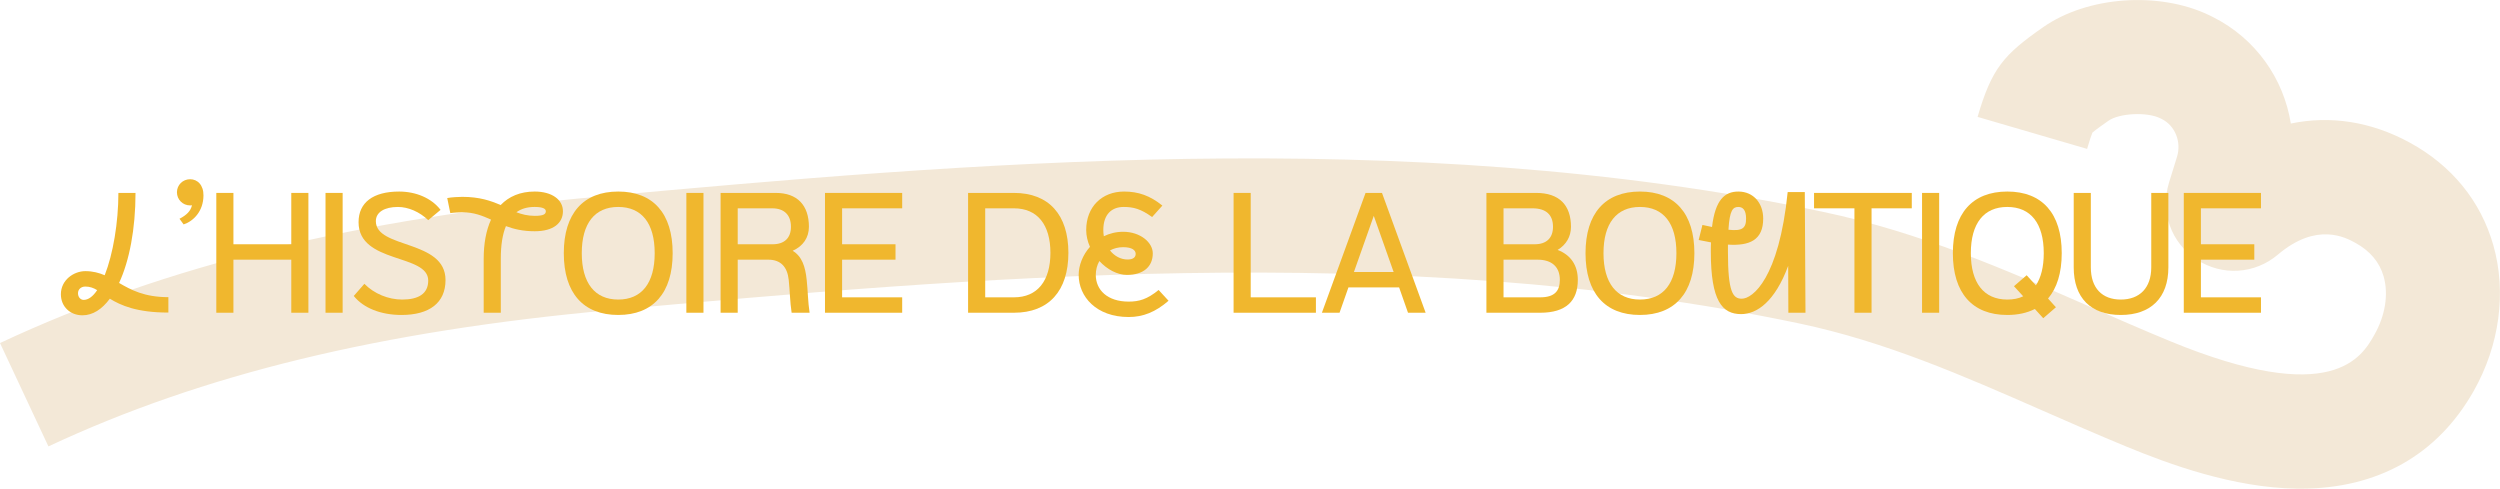 <svg xmlns="http://www.w3.org/2000/svg" id="Calque_2" data-name="Calque 2" viewBox="0 0 876.29 171.28"><defs><style>      .cls-1 {        fill: #f3e8d7;      }      .cls-2 {        fill: #f0b72e;      }    </style></defs><g id="Calque_1-2" data-name="Calque 1"><g><path class="cls-1" d="M806.4,171.28c-.45,0-.9,0-1.35,0-22.27-.32-44.73-8.56-59.69-14.73-10.07-4.15-19.89-8.46-29.38-12.62-28.35-12.43-55.12-24.18-85.21-30.53-140.93-29.72-293.96-15.84-416.92-4.68-80.3,7.29-142.86,22.46-196.88,47.75L0,120.24c58.35-27.32,125.15-43.64,210.22-51.36,125.63-11.4,281.99-25.59,428.79,5.38,34.13,7.2,64.07,20.33,93.03,33.03,9.29,4.08,18.91,8.29,28.56,12.27,57.06,23.53,67.29,5.5,71.65-2.2,3.84-6.77,5.02-14.23,3.25-20.46-1.43-5.01-4.79-8.99-10-11.83-3.33-1.82-13.48-7.35-27.03,4.15-8.15,6.92-19.63,7.62-28.56,1.73-8.92-5.89-12.79-16.71-9.64-26.93l2.81-9.08c1.61-5.19-.68-10.88-5.32-13.21-.22-.11-.46-.23-.7-.34-4.63-2.21-14.2-1.72-17.97.91-1.41.98-4.57,3.19-5.67,4.18-.38.86-1,2.78-1.86,5.71l-38.39-11.22c4.99-17.07,9.14-21.78,23.02-31.47,15.48-10.8,40.43-12.62,58.05-4.23.51.24,1.02.49,1.52.75,14.95,7.54,24.7,21.59,27.21,37.28,13.84-2.88,28.13-.71,41.66,6.67,14.76,8.05,24.9,20.5,29.32,35.98,4.7,16.48,2.18,35.12-6.92,51.16-12.69,22.38-33.65,34.18-60.65,34.18Z"></path><g><path class="cls-2" d="M21.34,103.14c0-4.98,4.5-8.1,8.58-8.1,2.64,0,4.8.6,6.78,1.44,2.94-7.44,4.8-18.54,4.8-28.86h6c0,12.66-2.16,23.82-5.76,31.56,4.14,2.4,8.82,4.98,17.28,4.98v5.4c-11.1,0-16.68-2.52-20.52-4.86-2.76,3.72-6,5.82-9.6,5.82-4.26,0-7.56-3-7.56-7.38ZM29.32,105.12c1.68,0,3.3-1.26,4.74-3.42-1.26-.78-2.58-1.26-4.14-1.26s-2.58,1.02-2.58,2.34c0,1.5,1.02,2.34,1.98,2.34Z"></path><path class="cls-2" d="M62.02,67.38c0-2.52,2.04-4.56,4.62-4.56s4.74,2.04,4.68,5.76c-.06,5.46-3.48,8.94-6.96,10.08l-1.44-1.98c2.52-1.32,3.9-2.7,4.38-4.74-.18.06-.42.06-.66.06-2.58,0-4.62-2.04-4.62-4.62Z"></path><path class="cls-2" d="M75.82,67.62h6v18h20.28v-18h6v42h-6v-18.6h-20.28v18.6h-6v-42Z"></path><path class="cls-2" d="M114.1,67.62h6v42h-6v-42Z"></path><path class="cls-2" d="M124,103.74l3.72-4.26c3.42,3.48,8.4,5.52,13.26,5.52,5.7,0,9.12-2.04,9.12-6.66,0-9.48-24.42-5.82-24.42-20.46,0-6.9,5.1-10.74,14.22-10.74,5.88,0,11.34,2.28,14.52,6.42l-4.32,3.6c-3-2.88-6.96-4.62-10.62-4.62-4.68,0-7.74,1.8-7.74,4.98,0,9.78,24.42,6.36,24.42,20.64,0,7.98-5.64,12.24-15.42,12.24-7.2,0-13.32-2.4-16.74-6.66Z"></path><path class="cls-2" d="M172.12,76.98c-3.06-1.38-6.06-2.58-10.08-2.58-.9,0-3.12.12-4.2.3l-1.08-5.28c1.44-.3,4.26-.42,5.28-.42,6.06,0,10.02,1.38,13.44,2.88,2.88-3,6.84-4.74,11.94-4.74,6,0,9.9,2.82,9.9,6.9s-3.24,7.02-9.9,7.02c-4.2,0-7.32-.78-10.08-1.8-1.2,2.88-1.8,6.66-1.8,11.46v18.9h-6v-18.9c0-5.28.84-9.96,2.58-13.74ZM187.42,75.66c3.12,0,3.9-.6,3.9-1.62,0-.78-.84-1.5-3.9-1.5-2.58,0-4.68.6-6.42,1.86,1.92.72,3.96,1.26,6.42,1.26Z"></path><path class="cls-2" d="M197.62,88.74c0-13.92,6.84-21.6,19.08-21.6s19.08,7.68,19.08,21.6-6.84,21.66-19.08,21.66-19.08-7.68-19.08-21.66ZM216.7,105c8.22,0,12.78-5.76,12.78-16.26s-4.56-16.2-12.78-16.2-12.78,5.76-12.78,16.2,4.56,16.26,12.78,16.26Z"></path><path class="cls-2" d="M240.58,67.62h6v42h-6v-42Z"></path><path class="cls-2" d="M276.46,98.1c-.48-4.56-2.82-7.08-7.14-7.08h-10.74v18.6h-6v-42h19.38c7.44,0,11.58,4.26,11.58,11.88,0,3.78-2.04,6.78-5.7,8.4,3.3,1.98,4.44,5.58,4.92,10.2.42,3.84.42,7.68,1.02,11.52h-6.3c-.6-3.84-.6-7.68-1.02-11.52ZM270.82,85.62c4.14,0,6.42-2.22,6.42-6.12,0-4.14-2.34-6.48-6.6-6.48h-12.06v12.6h12.24Z"></path><path class="cls-2" d="M289.17,67.62h27.06v5.4h-21.06v12.6h18.72v5.4h-18.72v13.2h21.06v5.4h-27.06v-42Z"></path><path class="cls-2" d="M339.33,67.62h16.08c12.24,0,19.08,7.68,19.08,21s-6.84,21-19.08,21h-16.08v-42ZM355.41,104.22c8.22,0,12.78-5.76,12.78-15.6s-4.56-15.6-12.78-15.6h-10.08v31.2h10.08Z"></path><path class="cls-2" d="M378.09,96.36c0-3.36,1.44-7.02,3.96-9.84-.84-1.86-1.32-3.9-1.32-5.88,0-8.22,5.58-13.5,13.26-13.5,5.04,0,9.12,1.44,13.44,4.92l-3.6,4.02c-3.96-2.88-6.6-3.54-9.96-3.54-4.14,0-7.14,2.52-7.14,8.1,0,.72.06,1.44.18,2.16,1.98-.96,4.26-1.56,6.78-1.56,6.06,0,10.38,3.78,10.38,7.56,0,4.62-3.24,7.56-9.06,7.56-3.36,0-6.96-1.92-9.66-4.86-.84,1.44-1.26,3.18-1.26,4.86,0,5.28,4.08,9.36,11.52,9.36,3.6,0,6.48-.78,10.5-4.08l3.48,3.78c-4.56,3.96-8.94,5.7-13.98,5.7-11.34,0-17.52-7.14-17.52-14.76ZM395.25,90.96c1.86,0,2.82-.72,2.82-1.98s-1.26-2.34-4.38-2.34c-1.74,0-3.3.42-4.62,1.14,1.56,1.98,3.78,3.18,6.18,3.18Z"></path><path class="cls-2" d="M432.39,67.62h6v36.6h22.86v5.4h-28.86v-42Z"></path><path class="cls-2" d="M478.65,67.62h5.76l15.3,42h-6.18l-3.12-8.88h-17.76l-3.12,8.88h-6.18l15.3-42ZM488.49,95.34l-6.96-19.68-6.96,19.68h13.92Z"></path><path class="cls-2" d="M521.01,67.62h17.46c8.04,0,12.18,4.26,12.18,11.88,0,3.42-1.68,6.3-4.68,8.1,4.56,1.74,7.08,5.34,7.08,10.5,0,7.38-4.14,11.52-13.2,11.52h-18.84v-42ZM537.93,85.62c4.14,0,6.42-2.22,6.42-6.12,0-4.14-2.34-6.48-7.2-6.48h-10.14v12.6h10.92ZM539.85,104.22c5.04,0,6.9-2.22,6.9-6.12,0-4.56-2.82-7.08-7.8-7.08h-11.94v13.2h12.84Z"></path><path class="cls-2" d="M555.75,88.74c0-13.92,6.84-21.6,19.08-21.6s19.08,7.68,19.08,21.6-6.84,21.66-19.08,21.66-19.08-7.68-19.08-21.66ZM574.83,105c8.22,0,12.78-5.76,12.78-16.26s-4.56-16.2-12.78-16.2-12.78,5.76-12.78,16.2,4.56,16.26,12.78,16.26Z"></path><path class="cls-2" d="M599.67,88.26c0-1.14,0-2.22.06-3.3-1.38-.24-2.82-.54-4.32-.84l1.32-5.28,3.36.72c1.14-9.54,4.44-12.42,9.24-12.42,5.34,0,8.7,4.14,8.7,9.48,0,7.56-4.8,9.6-12.36,9.12v2.52c0,14.16,1.74,16.44,4.86,16.44,3.78,0,13.02-7.08,16.08-37.38h6c0,1.74.24,36.6.24,42.3h-6l-.06-16.44c-4.62,12.48-10.92,16.92-16.5,16.92-6.6,0-10.62-4.56-10.62-21.84ZM612.03,76.62c0-3-1.14-4.08-2.7-4.08-1.92,0-3.06,1.08-3.48,7.98,4.8.54,6.18-.48,6.18-3.9Z"></path><path class="cls-2" d="M650.01,73.02h-14.16v-5.4h34.26v5.4h-14.1v36.6h-6v-36.6Z"></path><path class="cls-2" d="M673.71,67.62h6v42h-6v-42Z"></path><path class="cls-2" d="M684.51,88.74c0-13.92,6.84-21.6,19.08-21.6s19.08,7.68,19.08,21.6c0,6.9-1.68,12.24-4.8,15.9l2.76,3.06-4.44,3.84-2.94-3.24c-2.7,1.38-5.94,2.1-9.66,2.1-12.24,0-19.08-7.68-19.08-21.66ZM703.59,105c2.1,0,3.96-.36,5.58-1.14l-3.24-3.54,4.44-3.84,3.24,3.54c1.8-2.7,2.76-6.48,2.76-11.28,0-10.44-4.56-16.2-12.78-16.2s-12.78,5.76-12.78,16.2,4.56,16.26,12.78,16.26Z"></path><path class="cls-2" d="M726.87,93.72v-26.1h6v26.1c0,7.26,3.96,11.28,10.5,11.28s10.68-4.02,10.68-11.28v-26.1h6v26.1c0,10.68-6.18,16.68-16.68,16.68s-16.5-6-16.5-16.68Z"></path><path class="cls-2" d="M765.45,67.62h27.06v5.4h-21.06v12.6h18.72v5.4h-18.72v13.2h21.06v5.4h-27.06v-42Z"></path></g></g></g></svg>